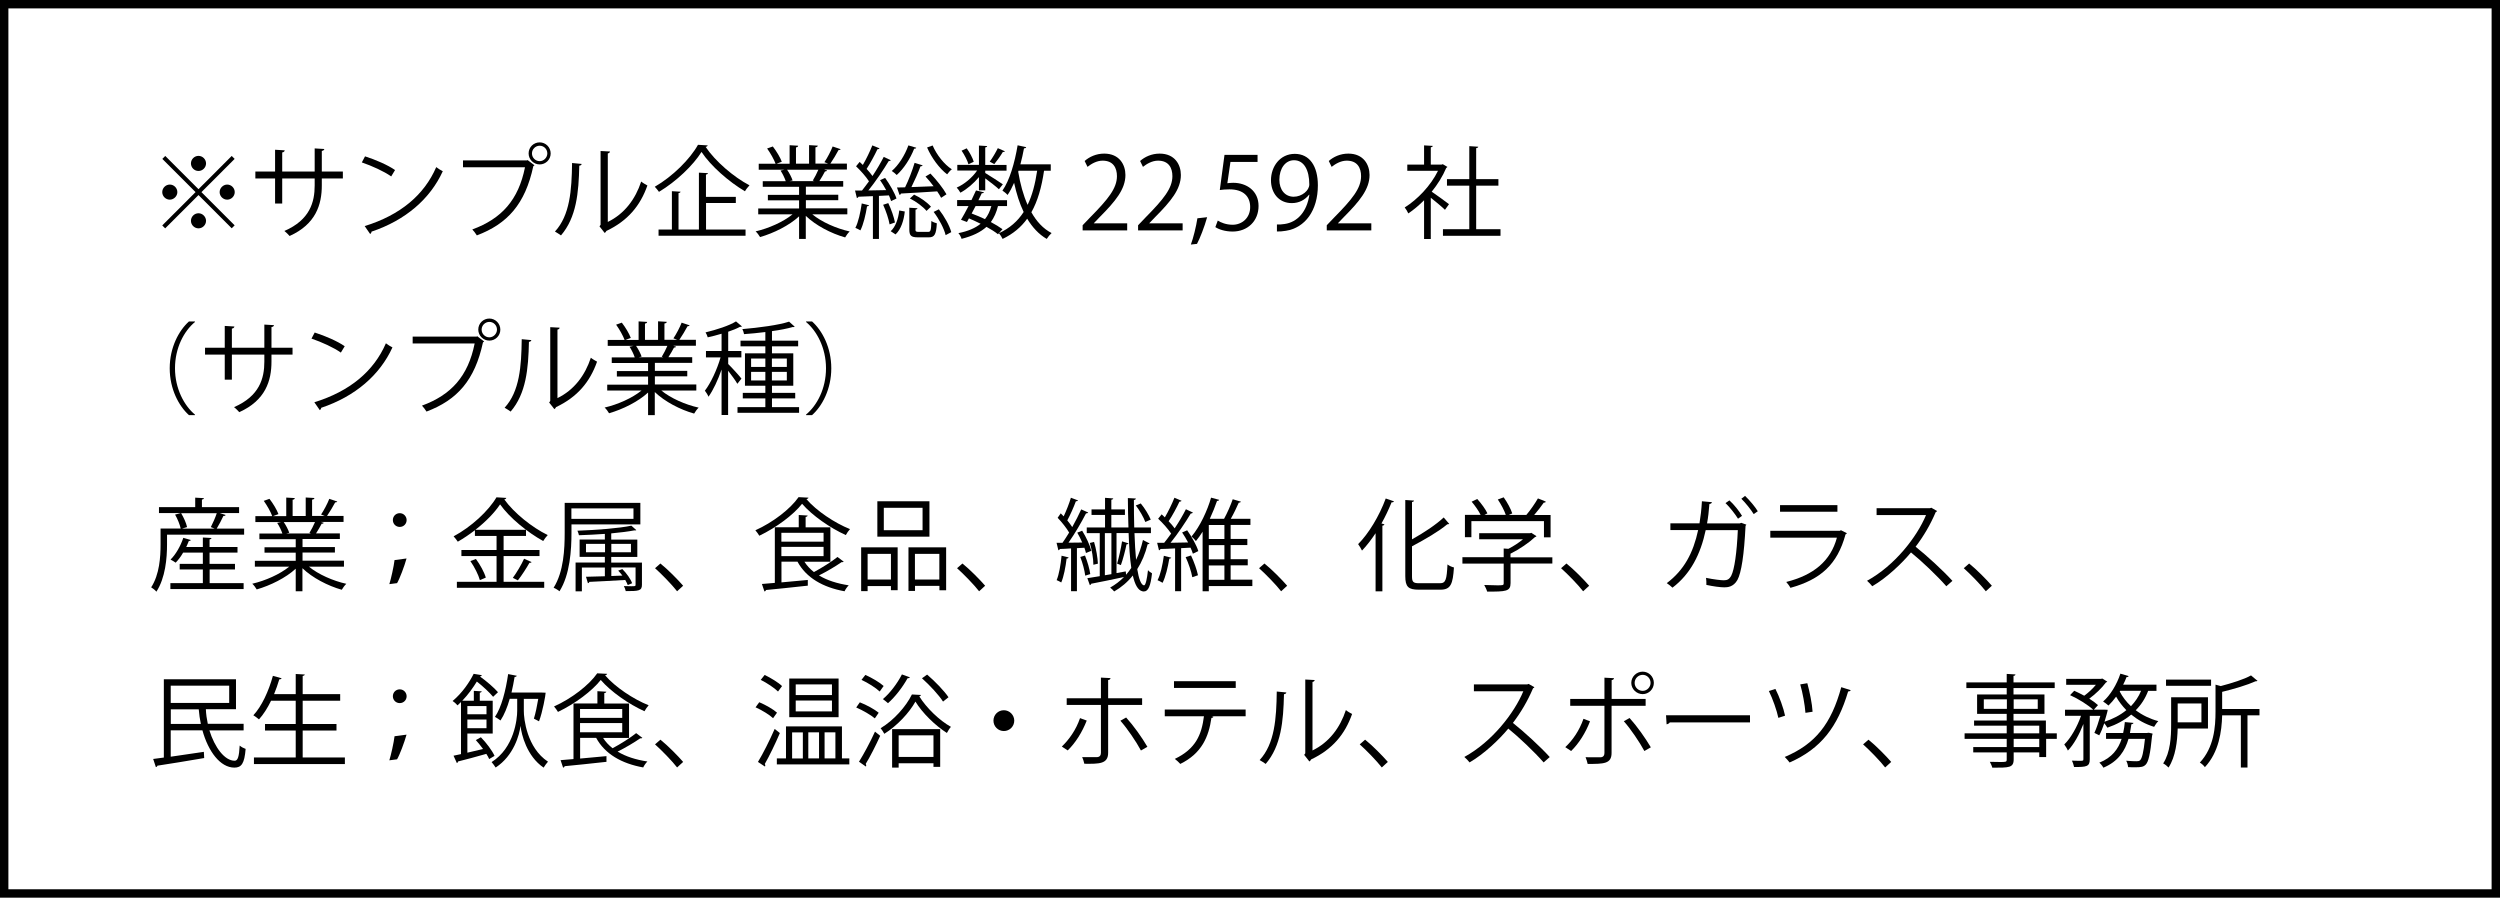 <?xml version="1.0" encoding="UTF-8"?><svg id="_レイヤー_2" xmlns="http://www.w3.org/2000/svg" width="298" height="107" viewBox="0 0 298 107"><g id="_レイヤー_1-2"><path d="m19.7,18.59l3.96,3.96,3.96-3.96.35.35-3.96,3.96,3.96,3.96-.35.35-3.96-3.96-3.97,3.97-.35-.35,3.97-3.97-3.96-3.96.35-.35Zm.54,5.21c-.49,0-.9-.41-.9-.9s.41-.9.9-.9.9.41.9.9-.43.9-.9.9Zm2.52-4.32c0-.49.41-.9.9-.9s.9.41.9.9-.41.9-.9.9c-.52,0-.9-.43-.9-.9Zm1.8,6.84c0,.49-.41.9-.9.9s-.9-.41-.9-.9.41-.9.9-.9.9.43.9.9Zm2.52-4.32c.49,0,.9.41.9.9s-.41.9-.9.9-.9-.41-.9-.9.43-.9.9-.9Z"/><path d="m40.87,21.27h-2.51v.83c0,2.29-.71,4.62-3.84,6.03-.16-.19-.41-.43-.62-.6,3.05-1.32,3.61-3.45,3.61-5.42v-.84h-3.87v2.99h-.85v-2.99h-2.35v-.82h2.35v-2.6l1.15.07c-.01.12-.12.23-.3.25v2.28h3.87v-2.76l1.15.07c-.01.11-.11.2-.3.23v2.46h2.51v.82Z"/><path d="m43.52,18.64c1.25.4,2.69,1.02,3.57,1.63l-.46.76c-.86-.61-2.28-1.25-3.5-1.67l.38-.72Zm-.05,8.31c4.26-1.32,7.09-3.71,8.53-7.03.25.2.53.36.78.49-1.5,3.29-4.43,5.84-8.49,7.2-.01.11-.08.23-.17.28l-.65-.94Z"/><path d="m55.19,19.12h7.63l.07-.04.82.62s-.07.08-.14.11c-.97,4.51-3.06,6.86-6.73,8.25-.13-.22-.37-.53-.54-.71,3.49-1.28,5.5-3.51,6.28-7.41h-7.39v-.83Zm9.14-2.15c.72,0,1.31.59,1.31,1.32s-.59,1.31-1.31,1.31-1.32-.59-1.32-1.31c0-.76.61-1.32,1.32-1.32Zm.91,1.32c0-.52-.41-.92-.91-.92s-.92.41-.92.92.42.92.92.92.91-.44.91-.92Z"/><path d="m69.33,19.55c-.01.11-.12.18-.28.2-.07,3.23-.34,6.16-2.18,8.31-.19-.14-.48-.32-.72-.46,1.79-1.94,2-4.94,2.04-8.17l1.14.11Zm3.11,6.91c2-.97,3.3-2.72,3.99-4.82.18.16.54.36.74.47-.85,2.42-2.34,4.21-4.89,5.42-.04.1-.12.19-.2.24l-.62-.79.13-.18v-8.8l1.12.06c-.01.11-.1.2-.26.23v8.18Z"/><path d="m84.36,17.33c-.04.11-.13.16-.25.18,1.16,1.72,3.35,3.6,5.23,4.58-.19.2-.41.47-.54.71-1.92-1.13-4.08-3.02-5.18-4.69-.98,1.58-2.99,3.51-5.07,4.76-.11-.17-.34-.44-.5-.61,2.12-1.22,4.2-3.29,5.15-5l1.17.07Zm-.2,6.88v3.15h4.71v.74h-10.37v-.74h1.59v-4.57l1.03.06c-.01.08-.08.14-.24.17v4.34h2.43v-6.78l1.08.06c-.01.08-.08.14-.24.17v2.66h3.56v.73h-3.56Z"/><path d="m100.99,25.55h-4.16c1.12.92,2.87,1.69,4.45,2.04-.18.17-.42.49-.54.71-1.67-.47-3.51-1.43-4.69-2.57v2.75h-.8v-2.69c-1.18,1.09-3.02,2-4.65,2.47-.11-.2-.35-.52-.53-.68,1.56-.36,3.29-1.13,4.4-2.03h-4.09v-.7h4.87v-.97h-3.72v-.65h3.72v-.96h-4.33v-.67h2.74c-.12-.37-.37-.89-.62-1.27l.47-.1h-3.07v-.71h2.01c-.18-.5-.61-1.26-1.01-1.82l.68-.24c.43.55.89,1.32,1.07,1.82l-.64.24h1.57v-2.21l1.02.06c-.01.12-.11.18-.26.2v1.94h1.56v-2.21l1.04.06c-.01.12-.12.18-.28.2v1.94h1.51c-.16-.06-.34-.13-.44-.17.35-.52.77-1.32.98-1.87l.95.32c-.02.07-.12.11-.25.11-.25.47-.64,1.13-.97,1.61h1.97v.71h-2.71l.35.11c-.04.08-.13.12-.25.11-.17.32-.43.79-.67,1.15h2.84v.67h-4.45v.96h3.86v.65h-3.86v.97h4.94v.7Zm-4.11-4.02c.22-.35.49-.88.67-1.3h-3.73c.28.4.54.92.66,1.28l-.37.08h2.96l-.19-.07Z"/><path d="m105.51,21.21c.55.77,1.14,1.79,1.35,2.45l-.64.31c-.06-.2-.16-.43-.26-.68-.41.02-.8.05-1.19.06v5.13h-.72v-5.1c-.66.02-1.26.05-1.73.07-.02.1-.1.13-.18.16l-.22-.9h.83c.26-.32.54-.71.83-1.1-.36-.56-.98-1.26-1.54-1.79l.43-.52.38.36c.41-.7.86-1.64,1.13-2.33l.86.35c-.04.07-.12.11-.25.11-.32.68-.85,1.67-1.29,2.34.26.29.52.59.7.85.52-.78,1-1.61,1.34-2.28l.85.4c-.05.06-.13.1-.26.1-.61,1.03-1.58,2.46-2.42,3.5l2.12-.04c-.22-.41-.48-.83-.73-1.19l.6-.26Zm-1.92,3.25c-.02.08-.1.13-.24.13-.16,1.01-.43,2.16-.79,2.87-.16-.1-.42-.22-.6-.3.35-.67.6-1.82.76-2.91l.88.22Zm2.45,2.29c-.11-.64-.43-1.61-.77-2.34l.61-.2c.36.73.68,1.68.8,2.31l-.65.23Zm1.81-1.54c-.11,1.04-.44,2.12-1.1,2.73l-.58-.38c.58-.52.91-1.49,1.02-2.47l.66.12Zm1.37-7.6c-.04.1-.14.12-.25.11-.46,1.19-1.25,2.4-2.08,3.14-.14-.14-.41-.37-.59-.48.8-.68,1.55-1.85,1.98-3.05l.94.28Zm-1.34,4.73c.41-.82.88-2.05,1.14-2.93l.96.3c-.04.08-.13.12-.26.12-.26.72-.7,1.71-1.08,2.47.82-.02,1.73-.06,2.64-.1-.3-.41-.64-.82-.96-1.16l.59-.35c.73.76,1.55,1.8,1.91,2.47l-.64.42c-.11-.23-.28-.49-.47-.77-1.61.11-3.24.2-4.32.26-.01.1-.08.14-.17.16l-.3-.88.96-.02Zm1.24,4.98c0,.28.06.32.4.32h1.12c.29,0,.35-.17.38-1.3.16.12.44.23.65.28-.07,1.33-.28,1.67-.95,1.67h-1.29c-.84,0-1.04-.2-1.04-.96v-2.57l.97.06c-.01.08-.07.14-.23.17v2.33Zm1.33-2.17c-.4-.49-1.24-1.13-1.99-1.49l.5-.46c.77.35,1.61.96,2.01,1.44l-.53.5Zm.72-7.81c.48,1.12,1.39,2.27,2.29,2.84-.19.14-.43.41-.56.6-.91-.68-1.87-1.98-2.39-3.2l.66-.24Zm1.55,10.69c-.18-.77-.78-1.92-1.43-2.77l.62-.31c.66.84,1.28,1.95,1.48,2.72l-.67.36Z"/><path d="m116.69,22.68v-1.57c-.61.74-1.43,1.44-2.21,1.86-.1-.18-.29-.46-.44-.61.89-.38,1.86-1.19,2.43-2.03h-2.36v-.68h2.58v-2.3l.98.06c-.01.08-.07.14-.23.16v2.09h2.54v.68h-2.54v.28c.49.29,1.77,1.12,2.1,1.35l-.47.59c-.29-.28-1.06-.88-1.63-1.3v1.43h-.76Zm3.35,1.88h-1.08c-.18.74-.46,1.37-.85,1.91.54.29,1.02.58,1.39.85l-.54.6c-.36-.29-.84-.59-1.37-.88-.71.64-1.67,1.1-2.97,1.43-.06-.22-.23-.52-.38-.68,1.14-.23,2-.59,2.65-1.12-.46-.23-.92-.44-1.39-.64l-.24.43-.71-.26c.26-.44.59-1.03.9-1.64h-1.36v-.71h1.71c.19-.4.38-.79.54-1.15l.95.22c-.04.08-.11.12-.26.11-.12.25-.25.54-.4.83h3.41v.71Zm-4.81-6.88c.36.49.71,1.15.84,1.6l-.63.3c-.12-.43-.47-1.12-.82-1.62l.61-.28Zm1.06,6.88c-.16.3-.31.6-.47.89.54.2,1.08.43,1.59.67.35-.43.59-.95.76-1.56h-1.88Zm1.68-5.28c.32-.43.74-1.14.97-1.62l.84.37c-.04.08-.13.1-.24.08-.25.43-.68,1.04-1.02,1.45l-.55-.29Zm7.28,1.07h-.8c-.29,1.98-.76,3.62-1.51,4.95.61,1.09,1.4,1.96,2.41,2.48-.19.17-.44.47-.58.7-.96-.56-1.71-1.39-2.33-2.41-.73,1.01-1.68,1.81-2.93,2.41-.08-.19-.3-.53-.44-.68,1.28-.59,2.24-1.43,2.95-2.53-.49-1.02-.86-2.19-1.14-3.48-.24.55-.49,1.04-.78,1.45-.13-.16-.42-.4-.61-.52.85-1.2,1.46-3.31,1.81-5.4l1.02.22c-.02.1-.11.14-.26.14-.12.64-.26,1.28-.43,1.91h3.62v.76Zm-3.84,0l-.04.12c.24,1.44.6,2.78,1.12,3.95.55-1.13.9-2.48,1.14-4.07h-2.22Z"/><path d="m134.36,27.46h-5.31v-.61l.88-.92c2.13-2.16,3.21-3.47,3.21-4.93,0-.96-.42-1.85-1.71-1.85-.72,0-1.37.4-1.8.74l-.34-.7c.55-.49,1.37-.88,2.33-.88,1.81,0,2.53,1.32,2.53,2.55,0,1.69-1.19,3.13-3.05,5l-.71.74v.02h3.97v.82Z"/><path d="m140.97,27.46h-5.31v-.61l.88-.92c2.13-2.16,3.21-3.47,3.21-4.93,0-.96-.42-1.85-1.71-1.85-.72,0-1.37.4-1.8.74l-.34-.7c.55-.49,1.37-.88,2.33-.88,1.81,0,2.53,1.32,2.53,2.55,0,1.69-1.19,3.13-3.05,5l-.71.74v.02h3.97v.82Z"/><path d="m143.89,25.89c-.3,1.1-.89,2.61-1.21,3.18l-.73.08c.28-.73.64-2.18.78-3.13l1.16-.13Z"/><path d="m149.9,18.47v.83h-3.23l-.37,2.54c.19-.02.38-.05.7-.05,1.59,0,3.02.95,3.02,2.76s-1.32,3.05-3.09,3.05c-.9,0-1.66-.26-2.06-.53l.29-.78c.34.23,1,.5,1.77.5,1.13,0,2.1-.83,2.09-2.12,0-1.24-.79-2.1-2.47-2.1-.48,0-.85.04-1.15.08l.56-4.19h3.95Z"/><path d="m156.04,23.21c-.49.62-1.19,1-2.06,1-1.54,0-2.48-1.2-2.48-2.72,0-1.64,1.08-3.15,2.84-3.15s2.75,1.46,2.75,3.75c0,2.99-1.51,5.06-3.81,5.42-.42.07-.8.1-1.07.08v-.83c.25.02.54-.01.92-.06,1.51-.22,2.65-1.44,2.95-3.49h-.04Zm-3.54-1.79c0,1.21.68,2.03,1.71,2.03.97,0,1.86-.74,1.86-1.46,0-1.73-.64-2.89-1.82-2.89-1.04,0-1.75.98-1.75,2.33Z"/><path d="m163.46,27.46h-5.31v-.61l.88-.92c2.13-2.16,3.21-3.47,3.21-4.93,0-.96-.42-1.85-1.71-1.85-.72,0-1.37.4-1.8.74l-.34-.7c.55-.49,1.37-.88,2.33-.88,1.81,0,2.53,1.32,2.53,2.55,0,1.69-1.19,3.13-3.05,5l-.71.74v.02h3.97v.82Z"/><path d="m172.53,19.9s-.08.1-.14.12c-.42,1-1.03,1.96-1.73,2.83.58.38,1.75,1.25,2.06,1.49l-.48.67c-.34-.34-1.1-.97-1.69-1.44v4.92h-.8v-4.62c-.61.61-1.25,1.15-1.88,1.57-.08-.2-.3-.56-.43-.71,1.51-.94,3.11-2.6,3.97-4.37h-3.66v-.74h2v-2.29l1.04.06c-.01.08-.08.14-.24.17v2.06h1.29l.14-.05.54.32Zm3.43,7.42h2.9v.79h-6.86v-.79h3.14v-5.19h-2.66v-.78h2.66v-3.93l1.07.07c-.01.08-.08.14-.25.17v3.69h2.65v.78h-2.65v5.19Z"/><path d="m23.24,38.38c-1.31,1.09-2.38,3.09-2.38,5.52s1.1,4.46,2.38,5.52v.06h-.72c-1.21-1.09-2.29-3.11-2.29-5.58s1.08-4.49,2.29-5.58h.72v.06Z"/><path d="m34.87,42.27h-2.51v.83c0,2.29-.71,4.62-3.84,6.03-.16-.19-.41-.43-.62-.6,3.05-1.32,3.61-3.45,3.61-5.42v-.84h-3.87v2.99h-.85v-2.99h-2.35v-.82h2.35v-2.6l1.15.07c-.01.12-.12.23-.3.25v2.28h3.87v-2.76l1.15.07c-.01.11-.11.2-.3.23v2.46h2.51v.82Z"/><path d="m37.52,39.64c1.25.4,2.69,1.02,3.57,1.63l-.46.76c-.86-.61-2.28-1.25-3.5-1.67l.38-.72Zm-.05,8.31c4.26-1.32,7.09-3.71,8.53-7.03.25.2.53.36.78.49-1.5,3.29-4.43,5.84-8.49,7.2-.01.11-.08.23-.17.28l-.65-.94Z"/><path d="m49.19,40.12h7.63l.07-.04.82.62s-.07.08-.14.11c-.97,4.51-3.06,6.86-6.73,8.25-.13-.22-.37-.53-.54-.71,3.49-1.28,5.5-3.51,6.28-7.41h-7.39v-.83Zm9.14-2.15c.72,0,1.31.59,1.31,1.32s-.59,1.31-1.31,1.31-1.32-.59-1.32-1.31c0-.76.61-1.32,1.32-1.32Zm.91,1.32c0-.52-.41-.92-.91-.92s-.92.41-.92.92.42.92.92.92.91-.44.91-.92Z"/><path d="m63.33,40.55c-.01.11-.12.18-.28.2-.07,3.23-.34,6.16-2.18,8.31-.19-.14-.48-.32-.72-.46,1.79-1.94,2-4.94,2.04-8.17l1.14.11Zm3.11,6.91c2-.97,3.3-2.72,3.99-4.82.18.16.54.36.74.47-.85,2.42-2.34,4.21-4.89,5.42-.04.1-.12.19-.2.24l-.62-.79.13-.18v-8.8l1.12.06c-.01.11-.1.2-.26.23v8.18Z"/><path d="m82.99,46.55h-4.16c1.12.92,2.87,1.69,4.45,2.04-.18.17-.42.49-.54.71-1.67-.47-3.51-1.43-4.69-2.57v2.75h-.8v-2.69c-1.18,1.09-3.02,2-4.65,2.47-.11-.2-.35-.52-.53-.68,1.56-.36,3.29-1.13,4.4-2.03h-4.09v-.7h4.87v-.97h-3.72v-.65h3.72v-.96h-4.33v-.67h2.74c-.12-.37-.37-.89-.62-1.27l.47-.1h-3.07v-.71h2.01c-.18-.5-.61-1.26-1.01-1.82l.68-.24c.43.55.89,1.32,1.07,1.82l-.64.24h1.57v-2.21l1.02.06c-.01.12-.11.18-.26.2v1.94h1.56v-2.21l1.04.06c-.01.12-.12.18-.28.2v1.94h1.51c-.16-.06-.34-.13-.44-.17.35-.52.77-1.32.98-1.87l.95.32c-.02.07-.12.11-.25.11-.25.47-.64,1.13-.97,1.61h1.97v.71h-2.71l.35.11c-.04.08-.13.12-.25.11-.17.32-.43.79-.67,1.15h2.84v.67h-4.45v.96h3.86v.65h-3.86v.97h4.94v.7Zm-4.11-4.02c.22-.35.49-.88.67-1.3h-3.73c.28.4.54.92.66,1.28l-.37.08h2.96l-.19-.07Z"/><path d="m86.79,43.38c.36.34,1.37,1.45,1.59,1.75l-.49.62c-.19-.36-.7-1.04-1.1-1.56v5.28h-.78v-5.42c-.43,1.25-1.01,2.48-1.56,3.24-.08-.22-.29-.54-.43-.72.7-.9,1.46-2.54,1.87-3.97h-1.74v-.76h1.86v-2.06c-.55.17-1.12.31-1.65.43-.04-.17-.16-.43-.26-.59,1.32-.32,2.82-.8,3.63-1.31l.71.6c-.08.05-.11.05-.24.05-.37.2-.86.4-1.4.58v2.3h1.57v.76h-1.57v.78Zm5.22,5.15h3.24v.68h-7.34v-.68h3.32v-1.04h-2.69v-.66h2.69v-.85h-2.43v-3.86h2.43v-.84h-2.96v-.67h2.96v-1.03c-.85.11-1.73.19-2.54.25-.02-.17-.12-.44-.2-.6,1.98-.17,4.34-.48,5.57-.89l.67.6s-.07.05-.13.05c-.02,0-.06,0-.1-.01-.65.19-1.52.36-2.48.49v1.14h3.12v.67h-3.12v.84h2.54v3.86h-2.54v.85h2.77v.66h-2.77v1.04Zm-2.48-5.79v1h1.7v-1h-1.7Zm0,2.61h1.7v-1.02h-1.7v1.02Zm4.26-2.61h-1.78v1h1.78v-1Zm0,2.61v-1.02h-1.78v1.02h1.78Z"/><path d="m96.08,49.42c1.31-1.09,2.38-3.09,2.38-5.52s-1.1-4.46-2.38-5.52v-.06h.72c1.22,1.09,2.29,3.11,2.29,5.58s-1.07,4.49-2.29,5.58h-.72v-.06Z"/><path d="m26.89,61.4c-.05.07-.12.11-.26.1-.2.44-.53,1.07-.8,1.51h3.27v.72h-9.19v1.18c0,1.61-.19,3.97-1.27,5.62-.12-.17-.46-.43-.62-.52,1-1.54,1.12-3.65,1.12-5.11v-1.9h2.4c-.1-.46-.37-1.14-.67-1.66l.68-.18h-2.6v-.71h4.32v-1.13l1.04.06c-.01.08-.07.14-.24.17v.9h4.43v.71h-2.3l.71.23Zm-1.9,6.48v1.63h4.05v.71h-8.73v-.71h3.87v-1.63h-2.76v-.67h2.76v-1.34h-2.35c-.26.46-.58.88-.89,1.2-.16-.11-.42-.28-.61-.37.61-.59,1.19-1.6,1.52-2.59l.9.26c-.04.07-.12.12-.24.11-.1.24-.19.48-.31.72h1.98v-1.13l1.03.06c-.01.08-.07.14-.23.17v.9h3.33v.67h-3.33v1.34h3.03v.67h-3.03Zm.14-5.05c.24-.46.54-1.14.71-1.66h-4.25c.31.52.62,1.2.71,1.66l-.61.18h3.9l-.46-.18Z"/><path d="m40.99,67.55h-4.16c1.12.92,2.87,1.69,4.45,2.04-.18.17-.42.49-.54.71-1.67-.47-3.51-1.43-4.69-2.57v2.75h-.8v-2.69c-1.18,1.09-3.02,2-4.65,2.47-.11-.2-.35-.52-.53-.68,1.56-.36,3.29-1.13,4.4-2.03h-4.09v-.7h4.87v-.97h-3.72v-.65h3.72v-.96h-4.33v-.67h2.74c-.12-.37-.37-.89-.62-1.27l.47-.1h-3.07v-.71h2.01c-.18-.5-.61-1.26-1.01-1.82l.68-.24c.43.55.89,1.32,1.07,1.82l-.64.24h1.57v-2.21l1.02.06c-.01.12-.11.18-.26.2v1.94h1.56v-2.21l1.04.06c-.01.12-.12.18-.28.2v1.94h1.51c-.16-.06-.34-.13-.44-.17.35-.52.77-1.32.98-1.87l.95.32c-.02.07-.12.11-.25.11-.25.47-.64,1.13-.97,1.61h1.97v.71h-2.71l.35.11c-.04.08-.13.12-.25.11-.17.32-.43.79-.67,1.15h2.84v.67h-4.45v.96h3.86v.65h-3.86v.97h4.94v.7Zm-4.11-4.02c.22-.35.49-.88.67-1.3h-3.73c.28.4.54.92.66,1.28l-.37.08h2.96l-.19-.07Z"/><path d="m46.41,69.63c.19-.6.53-2.1.62-2.87l1.43-.19c-.25.91-.84,2.47-1.13,2.94l-.92.12Zm2.06-7.64c0,.46-.36.82-.82.82s-.82-.36-.82-.82.36-.82.82-.82c.48,0,.82.4.82.82Z"/><path d="m60.03,66.28v3.07h4.84v.72h-10.41v-.72h4.73v-3.07h-4.19v-.72h4.19v-1.68h-2.58v-.68c-.65.5-1.34.97-2.04,1.37-.12-.18-.34-.47-.5-.64,2.1-1.12,4.16-3.03,5.11-4.65l1.17.07c-.02.1-.12.16-.24.18,1.16,1.61,3.32,3.35,5.18,4.25-.19.2-.4.47-.54.71-1.87-1.03-4.02-2.78-5.14-4.37-.64.97-1.7,2.06-2.94,3.03h6.03v.73h-2.67v1.68h4.28v.72h-4.28Zm-2.83,2.87c-.16-.61-.64-1.56-1.13-2.27l.66-.25c.5.67,1.01,1.61,1.18,2.22l-.71.3Zm6.17-2.16c-.04.07-.13.11-.26.1-.35.62-.92,1.51-1.38,2.09l-.6-.3c.44-.6,1.03-1.58,1.34-2.28l.9.4Z"/><path d="m76.33,62.51h-8.21v.98c0,2.06-.17,5-1.43,6.99-.14-.13-.5-.35-.7-.42,1.21-1.92,1.32-4.62,1.32-6.57v-3.55h9.02v2.57Zm-.82-1.91h-7.4v1.25h7.4v-1.25Zm1.01,6.44v2.66c0,.74-.4.76-1.93.76-.04-.19-.13-.42-.22-.6.34.01.64.02.86.02.48,0,.53,0,.53-.18v-2.06h-2.89v1.02l1.32-.05c-.16-.2-.32-.41-.5-.59l.49-.19c.5.49,1,1.2,1.17,1.69l-.52.22c-.07-.18-.18-.4-.3-.61-1.61.1-3.24.18-4.29.23-.01.1-.07.14-.16.16l-.23-.77c.61-.01,1.4-.04,2.25-.06v-1.04h-2.74v2.84h-.75v-3.44h3.49v-.67h-3.01v-2.07h3.01v-.67c-1.03.07-2.1.13-3.09.16-.02-.14-.11-.38-.18-.54,2.25-.08,4.99-.29,6.43-.6l.59.53s-.06.04-.11.04c-.04,0-.07,0-.12-.01-.72.14-1.69.26-2.76.36v.74h3.11v2.07h-3.11v.67h3.65Zm-6.67-1.21h2.27v-1h-2.27v1Zm5.36-1h-2.34v1h2.34v-1Z"/><path d="m78.72,67.17c.89.71,2.06,1.9,2.71,2.65l-.72.66c-.6-.77-1.82-2.03-2.63-2.75l.64-.56Z"/><path d="m96.37,59.33c-.02.08-.12.14-.24.17,1.19,1.39,3.36,2.84,5.19,3.57-.18.19-.37.48-.5.71-1.86-.84-4.02-2.34-5.21-3.73-1.03,1.31-3.05,2.83-5.1,3.81-.11-.18-.31-.48-.47-.65,2.09-.94,4.16-2.53,5.15-3.95l1.17.06Zm-.49,7.62c.3.47.68.88,1.14,1.24.94-.5,2.11-1.24,2.81-1.8l.74.56c-.06.06-.16.08-.26.06-.7.49-1.76,1.12-2.69,1.58.97.59,2.17.97,3.55,1.18-.18.17-.4.49-.5.71-2.59-.47-4.57-1.61-5.61-3.53h-1.91v2.47c.98-.08,2.07-.19,3.14-.29v.68c-1.83.2-3.8.41-4.99.52-.02.1-.08.16-.18.17l-.3-.89,1.54-.13v-6.63h2.85v-1.46l1.06.06c-.01.08-.07.14-.24.17v1.24h2.95v4.1h-3.09Zm2.29-3.44h-5.03v1.06h5.03v-1.06Zm-5.03,1.68v1.1h5.03v-1.1h-5.03Z"/><path d="m102.65,70.46v-5.22h4.35v5.11h-.8v-.49h-2.78v.6h-.77Zm3.55-4.44h-2.78v3.06h2.78v-3.06Zm4.59-6.27v4.22h-6.21v-4.22h6.21Zm-.82,3.45v-2.67h-4.62v2.67h4.62Zm-1.69,2.04h4.5v5.12h-.8v-.52h-2.91v.6h-.78v-5.21Zm.78,3.84h2.91v-3.06h-2.91v3.06Z"/><path d="m114.72,67.17c.89.71,2.06,1.9,2.71,2.65l-.72.66c-.6-.77-1.82-2.03-2.63-2.75l.64-.56Z"/><path d="m129.45,65.93c-.04-.18-.11-.41-.19-.64l-.89.05v5.13h-.7v-5.1c-.52.04-.97.06-1.34.07-.01.08-.1.13-.17.16l-.22-.9h.71c.25-.36.53-.78.79-1.22-.32-.55-.88-1.25-1.37-1.76l.37-.53c.11.11.23.23.35.36.32-.68.67-1.57.86-2.22l.85.32c-.04.07-.13.11-.26.11-.24.66-.66,1.61-1.02,2.27.23.28.43.55.59.8.41-.73.79-1.49,1.07-2.11l.83.37c-.02.06-.13.11-.26.11-.52,1.02-1.34,2.43-2.09,3.49l1.64-.02c-.18-.41-.38-.82-.59-1.18l.58-.23c.48.76.94,1.76,1.09,2.4l-.64.26Zm-2.08.52c-.02.08-.08.13-.23.13-.12,1-.34,2.16-.64,2.85-.14-.1-.38-.2-.55-.28.29-.67.48-1.82.59-2.91l.83.2Zm1.99,2.17c-.07-.61-.32-1.54-.59-2.23l.56-.17c.29.7.55,1.61.63,2.21l-.61.19Zm5.87-5.08c.04,1.18.1,2.27.19,3.19.35-.71.62-1.49.82-2.36l.78.4c-.01.07-.08.1-.22.1-.28,1.13-.7,2.12-1.24,2.97.18,1.13.46,1.93.82,1.93.18,0,.35-.79.46-1.81.12.16.35.3.48.38-.16,1.45-.43,2.16-.96,2.16-.06,0-.12,0-.19-.02-.53-.12-.89-.8-1.14-1.88-.62.78-1.38,1.42-2.22,1.9-.11-.13-.31-.34-.48-.46.6-.34,1.16-.76,1.65-1.26-1.46.31-2.94.62-3.91.8-.01.08-.08.14-.16.17l-.3-.83c.42-.07.92-.14,1.48-.24v-5.13h-1.55v-.68h2.18v-1.49h-1.61v-.66h1.61v-1.38l.98.07c-.01.07-.07.13-.23.16v1.15h1.62v.66h-1.62v1.49h2.04c-.04-1.12-.06-2.3-.07-3.5l.95.05c-.01.1-.07.16-.23.18,0,1.13.01,2.23.04,3.27h1.99v.68h-1.97Zm-4.82,1.06c.26.83.43,1.91.46,2.59l-.54.13c0-.7-.17-1.76-.42-2.6l.5-.12Zm1.29-1.06v5.03l.78-.13v-4.89h-.78Zm1.39,4.77c.37-.06.73-.13,1.1-.2l.04.4c.22-.25.43-.53.62-.82-.17-1.14-.26-2.57-.32-4.15h-1.44v4.77Zm.07-1.12c.2-.68.47-1.87.59-2.66l.77.24c-.04.07-.12.12-.24.12-.14.71-.43,1.81-.67,2.47l-.44-.17Zm2.82-7.18c.49.59.97,1.39,1.19,1.93l-.65.28c-.19-.54-.67-1.37-1.13-1.97l.59-.24Z"/><path d="m141.62,64.66c-.22-.41-.46-.83-.71-1.19l.6-.26c.55.77,1.13,1.81,1.33,2.48l-.65.31c-.06-.22-.16-.46-.28-.72-.37.02-.76.04-1.12.06v5.13h-.72v-5.1c-.67.04-1.27.06-1.75.07-.01.1-.08.13-.17.16l-.22-.9h.84c.26-.32.54-.7.83-1.1-.37-.55-1-1.26-1.55-1.77l.42-.52c.12.11.25.23.38.36.41-.7.88-1.66,1.14-2.34l.85.36c-.04.07-.12.11-.25.11-.31.67-.84,1.66-1.29,2.33.28.29.53.59.72.85.52-.78,1-1.6,1.34-2.28l.84.4c-.04.06-.13.11-.26.11-.61,1.02-1.57,2.45-2.41,3.49l2.08-.04Zm-2,1.81c-.04.07-.11.12-.24.12-.17,1.02-.44,2.17-.8,2.88-.17-.11-.43-.23-.6-.31.35-.67.6-1.82.75-2.91l.89.23Zm2.5,2.33c-.11-.65-.44-1.64-.79-2.39l.64-.2c.36.76.7,1.72.83,2.36l-.67.23Zm7.16.32v.74h-5.19v.62h-.74v-7.1c-.25.4-.52.78-.8,1.12-.12-.17-.36-.42-.52-.55,1.03-1.22,1.9-3.12,2.33-4.63l.96.26c-.01.08-.11.13-.25.13-.22.65-.52,1.39-.86,2.13h1.7c.37-.67.8-1.64,1.03-2.33l.98.29c-.04.07-.13.12-.26.12-.24.55-.6,1.31-.95,1.92h2.34v.73h-2.36v1.67h1.99v.73h-1.99v1.69h2.04v.73h-2.04v1.71h2.6Zm-3.33-4.87v-1.67h-1.86v1.67h1.86Zm0,2.42v-1.69h-1.86v1.69h1.86Zm-1.86.73v1.71h1.86v-1.71h-1.86Z"/><path d="m150.72,67.17c.89.71,2.06,1.9,2.71,2.65l-.72.66c-.6-.77-1.82-2.03-2.63-2.75l.64-.56Z"/><path d="m163.97,70.48v-6.92c-.52.78-1.06,1.49-1.62,2.07-.1-.2-.31-.58-.46-.77,1.25-1.25,2.52-3.35,3.29-5.44l.98.34c-.05.11-.16.13-.28.11-.35.86-.75,1.71-1.21,2.53l.35.1c-.02.08-.08.14-.24.16v7.83h-.82Zm4.34-1.79c0,.67.14.83.84.83h2.51c.68,0,.79-.46.88-2.24.2.16.53.31.77.36-.13,1.97-.37,2.65-1.61,2.65h-2.59c-1.24,0-1.6-.34-1.6-1.62v-9.07l1.04.07c-.01.08-.07.14-.24.17v4.45c1.42-.79,2.88-1.76,3.78-2.61l.66.77s-.13.06-.23.04c-1.01.85-2.66,1.81-4.21,2.63v3.59Z"/><path d="m185.04,66.41v.76h-4.98v2.33c0,1.01-.58,1.02-2.79,1.02-.06-.23-.22-.56-.35-.79.61.02,1.15.04,1.54.04.7,0,.78,0,.78-.26v-2.33h-4.92v-.76h4.92v-1.04l.56.04c.61-.31,1.25-.73,1.74-1.14h-5.22v-.72h6.07l.14-.05.62.4c-.04.06-.11.1-.18.11-.71.67-1.85,1.45-2.92,1.98v.43h4.98Zm-9.65-4.31v1.93h-.77v-2.66h1.87c-.23-.47-.67-1.1-1.07-1.57l.67-.32c.48.53,1,1.24,1.21,1.71l-.35.18h2.54c-.18-.54-.58-1.28-.95-1.83l.7-.26c.43.6.86,1.4,1.02,1.92l-.42.18h2.1c.47-.55,1.05-1.39,1.38-1.97.76.28.85.34.95.4-.04.07-.13.11-.25.1-.3.43-.73,1-1.15,1.48h1.96v2.66h-.79v-1.93h-8.65Z"/><path d="m186.72,67.17c.89.71,2.06,1.9,2.71,2.65l-.72.66c-.6-.77-1.82-2.03-2.63-2.75l.64-.56Z"/><path d="m208.17,62.53s-.05.11-.1.14c-.17,3.47-.5,5.61-.97,6.46-.48.86-1.22.88-1.57.88-.46,0-1.31-.11-2.13-.29.01-.24-.01-.6-.04-.84.9.19,1.82.29,2.1.29.43,0,.67-.11.91-.56.37-.72.66-2.72.78-5.42h-3.83c-.61,2.87-1.8,5.22-3.96,6.86-.16-.16-.47-.4-.68-.54,2.06-1.55,3.15-3.59,3.74-6.33h-3.31v-.8h3.47c.14-.84.23-1.62.29-2.63l1.19.11c-.01.12-.13.19-.3.22-.07.88-.14,1.55-.28,2.31h3.9l.18-.07.61.22Zm-2.03-2.89c.54.48,1.19,1.3,1.51,1.85l-.48.34c-.3-.5-.98-1.38-1.49-1.86l.46-.32Zm1.87-.53c.53.5,1.2,1.3,1.52,1.83l-.49.34c-.3-.5-.98-1.35-1.47-1.83l.44-.34Z"/><path d="m220.15,63.57s-.08.1-.16.12c-.98,3.62-2.99,5.39-6.57,6.38-.11-.22-.34-.52-.5-.7,3.26-.82,5.29-2.49,6.04-5.28h-7.94v-.82h8.3l.12-.07.71.36Zm-1.13-2.57h-6.84v-.79h6.84v.79Z"/><path d="m230.9,60.91c-.02.06-.08.11-.16.13-.65,1.52-1.42,2.84-2.4,4.13,1.31,1.04,3.27,2.83,4.39,4.07l-.73.64c-1.06-1.22-2.99-3.05-4.21-4.03-1.06,1.28-2.88,3.03-4.62,4.03-.13-.18-.42-.48-.62-.65,3.32-1.82,5.95-5.23,7.03-7.83h-5.89v-.82h6.36l.16-.06.7.4Z"/><path d="m234.72,67.17c.89.71,2.06,1.9,2.71,2.65l-.72.66c-.6-.77-1.82-2.03-2.63-2.75l.64-.56Z"/><path d="m29.03,87.06h-4.07c.63,2.03,1.82,3.63,3.02,3.62.37,0,.52-.5.59-1.81.19.17.48.32.71.4-.14,1.75-.5,2.23-1.34,2.23-1.69,0-3.12-1.94-3.81-4.44h-3.78v3.14c1.21-.17,2.6-.37,3.95-.58l.04.74c-2.05.35-4.23.71-5.58.91-.02.1-.1.16-.18.17l-.32-.97c.37-.05.8-.1,1.27-.17v-9.33h8.6v3.57h-3.59c.02.59.11,1.18.23,1.74h4.27v.77Zm-1.71-5.33h-6.97v2.06h6.97v-2.06Zm-6.97,4.56h3.59c-.12-.56-.2-1.15-.25-1.74h-3.33v1.74Z"/><path d="m36.07,90.29h5.04v.79h-10.84v-.79h4.98v-3.21h-3.66v-.78h3.66v-2.77h-2.94c-.42.86-.91,1.64-1.44,2.22-.16-.14-.47-.37-.67-.49.98-1.04,1.83-2.87,2.33-4.7l1.04.29c-.04.08-.12.13-.28.13-.18.59-.38,1.19-.62,1.76h2.58v-2.4l1.08.06c-.01.08-.08.14-.25.17v2.17h4.47v.79h-4.47v2.77h4.03v.78h-4.03v3.21Z"/><path d="m46.41,90.63c.19-.6.53-2.1.62-2.87l1.43-.19c-.25.91-.84,2.47-1.13,2.94l-.92.12Zm2.06-7.64c0,.46-.36.82-.82.82s-.82-.36-.82-.82.36-.82.82-.82c.48,0,.82.4.82.82Z"/><path d="m57.32,87.88c.65.66,1.34,1.58,1.63,2.22l-.64.38c-.08-.18-.19-.4-.34-.62-1.25.35-2.53.71-3.38.91,0,.1-.06.16-.13.19l-.4-.88.89-.19v-6.21c-.13.13-.26.26-.41.4-.14-.17-.41-.41-.59-.52,1.16-.97,2.02-2.25,2.51-3.24l.97.16c-.02.08-.08.13-.22.16.78.55,1.69,1.34,2.15,1.87l-.58.55c-.41-.5-1.21-1.25-1.94-1.82-.44.72-1.02,1.54-1.74,2.29h1.38v-1.18l.94.06c-.01.08-.08.13-.23.16v.96h1.54v3.91h-3.02v2.28c.59-.13,1.24-.29,1.87-.44-.26-.37-.58-.74-.86-1.06l.6-.34Zm.67-3.72h-2.28v.98h2.28v-.98Zm-2.28,2.64h2.28v-1.03h-2.28v1.03Zm6.73-3.51v1.44c-.01.92.36,4.41,2.88,6.06-.16.18-.4.5-.52.71-2.02-1.37-2.64-3.96-2.75-4.95h-.01c-.12,1.01-.79,3.53-2.96,4.94-.1-.17-.34-.49-.48-.65,2.7-1.7,3.05-5.13,3.05-6.1v-1.44h-.89c-.29,1.01-.66,1.92-1.1,2.58-.16-.13-.47-.32-.66-.43.77-1.12,1.28-3.11,1.57-5.1l1.03.2c-.04.1-.12.14-.26.14-.1.62-.23,1.25-.37,1.86h3.59l.48.02c0,.24-.36,2.3-.79,3.41l-.61-.32c.19-.6.38-1.52.52-2.36h-1.7Z"/><path d="m72.37,80.33c-.02.08-.12.14-.24.17,1.19,1.39,3.36,2.84,5.19,3.57-.18.19-.37.48-.5.71-1.86-.84-4.02-2.34-5.21-3.73-1.03,1.31-3.05,2.83-5.1,3.81-.11-.18-.31-.48-.47-.65,2.09-.94,4.16-2.53,5.15-3.95l1.17.06Zm-.49,7.62c.3.47.68.88,1.14,1.24.94-.5,2.11-1.24,2.81-1.8l.74.56c-.06.06-.16.08-.26.06-.7.49-1.76,1.12-2.69,1.58.97.59,2.17.97,3.55,1.18-.18.17-.4.49-.5.71-2.59-.47-4.57-1.61-5.61-3.53h-1.91v2.47c.98-.08,2.07-.19,3.14-.29v.68c-1.83.2-3.8.41-4.99.52-.02.1-.08.16-.18.17l-.3-.89,1.54-.13v-6.63h2.85v-1.46l1.06.06c-.01.08-.07.14-.24.17v1.24h2.95v4.1h-3.09Zm2.29-3.44h-5.03v1.06h5.03v-1.06Zm-5.03,1.68v1.1h5.03v-1.1h-5.03Z"/><path d="m78.72,88.17c.89.71,2.06,1.9,2.71,2.65l-.72.66c-.6-.77-1.82-2.03-2.63-2.75l.64-.56Z"/><path d="m90.51,83.71c.74.31,1.66.83,2.11,1.24l-.47.66c-.43-.41-1.33-.96-2.09-1.3l.44-.6Zm-.16,7.11c.58-.95,1.39-2.55,1.99-3.93l.62.49c-.54,1.27-1.27,2.77-1.8,3.69.05.06.06.12.06.17s-.01.1-.04.13l-.84-.55Zm.79-10.37c.73.35,1.64.9,2.08,1.33-.26.35-.37.5-.48.65-.43-.43-1.32-1.02-2.06-1.39l.47-.59Zm9.22,9.95h.88v.72h-8.64v-.72h1.09v-3.81h6.67v3.81Zm-.4-9.52v4.61h-5.88v-4.61h5.88Zm-5.54,6.42v3.11h1.28v-3.11h-1.28Zm4.75-4.45v-1.27h-4.32v1.27h4.32Zm0,1.95v-1.3h-4.32v1.3h4.32Zm-1.54,2.49h-1.28v3.11h1.28v-3.11Zm1.95,0h-1.29v3.11h1.29v-3.11Z"/><path d="m102.5,83.72c.78.3,1.75.83,2.24,1.24l-.46.67c-.48-.41-1.44-.96-2.22-1.3l.43-.61Zm-.11,7.08c.54-.86,1.33-2.31,1.91-3.59l.62.5c-.53,1.16-1.21,2.51-1.73,3.35.05.07.06.13.06.18s-.01.1-.04.13l-.83-.58Zm.76-10.35c.77.34,1.71.89,2.18,1.32l-.47.66c-.46-.44-1.39-1.03-2.17-1.39l.46-.59Zm6.63,2.39c-.02.08-.11.14-.2.17.85,1.37,2.4,2.87,3.77,3.63-.17.19-.36.5-.48.73-1.4-.89-2.93-2.39-3.75-3.74-.73,1.32-2.16,2.87-3.71,3.84-.1-.2-.29-.49-.44-.67,1.55-.92,3.03-2.58,3.73-4.02l1.09.06Zm-1.32-2.1c-.04.08-.13.11-.28.11-.59,1.07-1.49,2.23-2.33,2.97-.16-.13-.43-.37-.61-.49.82-.68,1.7-1.83,2.27-2.94l.95.35Zm-2.12,10.75v-4.58h5.73v4.5h-.8v-.43h-4.15v.52h-.78Zm4.93-3.84h-4.15v2.58h4.15v-2.58Zm-.76-7.24c.94.8,2.04,1.94,2.55,2.7l-.65.52c-.49-.77-1.57-1.94-2.51-2.78l.6-.43Z"/><path d="m120.9,85.9c0,.68-.55,1.24-1.24,1.24s-1.24-.55-1.24-1.24.55-1.24,1.24-1.24,1.24.58,1.24,1.24Z"/><path d="m129.54,85.89c-.55,1.4-1.34,2.66-2.27,3.56l-.7-.46c.86-.83,1.69-1.98,2.17-3.39l.79.29Zm2.55-1.87v5.71c0,1.34-1.06,1.33-2.84,1.31-.05-.22-.14-.55-.26-.79.28.01,1.62,0,1.75,0,.34,0,.49-.22.49-.5v-5.72h-4.08v-.8h4.08v-2.46l1.14.06c-.01.12-.1.22-.28.23v2.17h4.05v.8h-4.05Zm2.15,1.51c.88.97,1.88,2.37,2.53,3.49l-.77.44c-.59-1.1-1.64-2.64-2.45-3.55l.68-.38Z"/><path d="m148.49,85.38h-4.05l.2.06c-.02.07-.11.13-.24.14-.32,2.23-1.14,4.22-3.71,5.48-.14-.16-.44-.44-.65-.6,2.5-1.2,3.19-2.88,3.47-5.08h-4.67v-.8h9.64v.8Zm-1.19-3.38h-7.36v-.8h7.36v.8Z"/><path d="m153.33,82.55c-.01.11-.12.18-.28.2-.07,3.23-.34,6.16-2.18,8.31-.19-.14-.48-.32-.72-.46,1.79-1.94,2-4.94,2.04-8.17l1.14.11Zm3.11,6.91c2-.97,3.3-2.72,3.99-4.82.18.16.54.36.74.47-.85,2.42-2.34,4.21-4.89,5.42-.04.1-.12.19-.2.24l-.62-.79.13-.18v-8.8l1.12.06c-.01.11-.1.2-.26.23v8.18Z"/><path d="m162.72,88.17c.89.71,2.06,1.9,2.71,2.65l-.72.66c-.6-.77-1.82-2.03-2.63-2.75l.64-.56Z"/><path d="m182.9,81.91c-.02.06-.08.11-.16.13-.65,1.52-1.42,2.84-2.4,4.13,1.31,1.04,3.27,2.83,4.39,4.07l-.73.64c-1.06-1.22-2.99-3.05-4.21-4.03-1.06,1.28-2.88,3.03-4.62,4.03-.13-.18-.42-.48-.62-.65,3.32-1.82,5.95-5.23,7.03-7.83h-5.89v-.82h6.36l.16-.06.7.4Z"/><path d="m189.53,85.98c-.54,1.4-1.33,2.64-2.25,3.54l-.7-.46c.9-.84,1.68-1.98,2.17-3.38l.78.3Zm2.57-1.85v5.62c0,1.31-.94,1.31-2.85,1.31-.05-.22-.14-.55-.25-.8.35.01.73.01,1.06.01h.7c.34,0,.49-.22.49-.5v-5.64h-4.08v-.82h4.08v-2.53l1.14.06c-.01.12-.1.2-.28.23v2.24h4.05v.82h-4.05Zm2.15,1.46c.88.97,1.88,2.39,2.53,3.49l-.77.44c-.59-1.09-1.64-2.64-2.45-3.55l.68-.38Zm1.56-5.53c.73,0,1.33.6,1.33,1.34s-.6,1.34-1.33,1.34-1.36-.6-1.36-1.34.62-1.34,1.36-1.34Zm.94,1.34c0-.53-.42-.96-.94-.96s-.96.43-.96.96.43.95.96.95.94-.46.94-.95Z"/><path d="m198.59,85.26h10.01v.85h-9.56c-.07.12-.23.2-.38.23l-.07-1.08Z"/><path d="m211.63,82.12c.46.89.98,2.33,1.15,3.19l-.8.26c-.17-.84-.67-2.27-1.13-3.2l.78-.25Zm8.98.14c-.04.11-.16.16-.31.16-1.26,4.23-3.23,6.82-6.98,8.47-.12-.17-.4-.49-.58-.66,3.67-1.55,5.55-3.96,6.74-8.32l1.13.36Zm-5.18-.83c.28,1,.58,2.48.63,3.41l-.85.13c-.07-.95-.33-2.39-.62-3.39l.84-.14Z"/><path d="m222.72,88.17c.89.71,2.06,1.9,2.71,2.65l-.72.66c-.6-.77-1.82-2.03-2.63-2.75l.64-.56Z"/><path d="m245.17,87.41v.66h-1.27v2.17h-.82v-.55h-3.05v.82c0,.54-.16.76-.52.88-.37.12-1.01.12-2.03.12-.04-.19-.18-.5-.29-.7.44.01.89.02,1.21.02.73,0,.8,0,.8-.31v-.83h-3.99v-.64h3.99v-.98h-5.02v-.66h5.02v-.91h-3.89v-.61h3.89v-.8h-3.53v-2.31h3.53v-.76h-4.81v-.68h4.81v-1.01l1.04.06c-.01.1-.07.16-.23.17v.78h4.91v.68h-4.91v.76h3.69v2.31h-3.69v.8h3.86v1.52h1.27Zm-8.7-2.91h2.75v-1.14h-2.75v1.14Zm6.43-1.14h-2.87v1.14h2.87v-1.14Zm-2.87,3.14v.91h3.05v-.91h-3.05Zm3.05,2.55v-.98h-3.05v.98h3.05Z"/><path d="m257.07,82.35h-1.01c-.34.9-.84,1.67-1.48,2.31.78.59,1.69,1.03,2.69,1.3-.17.16-.38.47-.5.68-1.02-.31-1.94-.82-2.73-1.46-.8.67-1.76,1.19-2.84,1.56-.08-.14-.24-.36-.37-.53-.18.54-.38,1.04-.6,1.44l-.58-.29c.25-.52.5-1.31.71-2.03h-1.26v5.18c0,.88-.4.92-1.87.92-.04-.2-.14-.54-.26-.76.31.01.61.02.84.02.48,0,.53,0,.53-.19v-4.2c-.48,1.24-1.15,2.46-1.85,3.17-.08-.22-.29-.54-.43-.73.77-.74,1.55-2.12,2-3.42h-1.91v-.72h3.36c-.6-.56-1.77-1.3-2.76-1.74l.5-.52c.38.17.79.37,1.19.59.5-.36,1.01-.84,1.39-1.3h-3.54v-.71h4.16l.14-.04.6.37s-.11.1-.17.11c-.47.64-1.24,1.38-1.98,1.92.42.26.78.53,1.04.77l-.49.54h1.22l.43.02c0,.16-.3,1.13-.38,1.42.98-.32,1.87-.78,2.6-1.38-.47-.48-.89-1.02-1.22-1.61-.29.4-.6.76-.91,1.06-.16-.14-.44-.36-.64-.48.85-.74,1.63-2.01,2.06-3.32l.98.29c-.02.08-.12.13-.25.12-.11.3-.24.6-.4.9h3.97v.72Zm-.96,4.99l.47.1c0,.07-.01.17-.05.24-.22,2.24-.43,3.13-.77,3.47-.26.26-.53.31-1.24.31-.25,0-.55,0-.85-.02-.02-.23-.1-.55-.23-.76.54.05,1.04.06,1.24.06.2,0,.31-.02.42-.12.23-.23.41-.91.58-2.55h-1.96c-.41,1.4-1.2,2.69-3,3.44-.08-.18-.31-.46-.48-.6,1.52-.6,2.27-1.64,2.66-2.84h-1.86v-.7h2.04c.1-.42.16-.86.2-1.3l1.03.1c-.02.1-.11.14-.25.17-.05.35-.1.68-.17,1.03h2.03l.18-.02Zm-3.39-4.99l-.05.08c.34.65.79,1.24,1.34,1.75.5-.53.92-1.13,1.21-1.84h-2.51Z"/><path d="m263.19,86.84h-3.61c-.04,1.48-.24,3.35-1.09,4.65-.12-.14-.44-.4-.64-.49.86-1.32.95-3.18.95-4.58v-3.31h4.39v3.73Zm.37-5.83v.74h-5.37v-.74h5.37Zm-1.15,2.84h-2.83v2.25h2.83v-2.25Zm6.92.64v.78h-1.43v6.22h-.79v-6.22h-2.23c-.05,1.91-.38,4.38-2.06,6.18-.11-.18-.4-.44-.6-.55,1.68-1.8,1.87-4.22,1.87-6.09v-3.2l.62.17c1.33-.35,2.78-.8,3.61-1.27l.78.65s-.13.07-.24.05c-.97.44-2.54.91-3.98,1.26v2.04h4.45Z"/><rect x=".5" y=".5" width="297" height="106" fill="none" stroke="#000" stroke-miterlimit="10"/></g></svg>